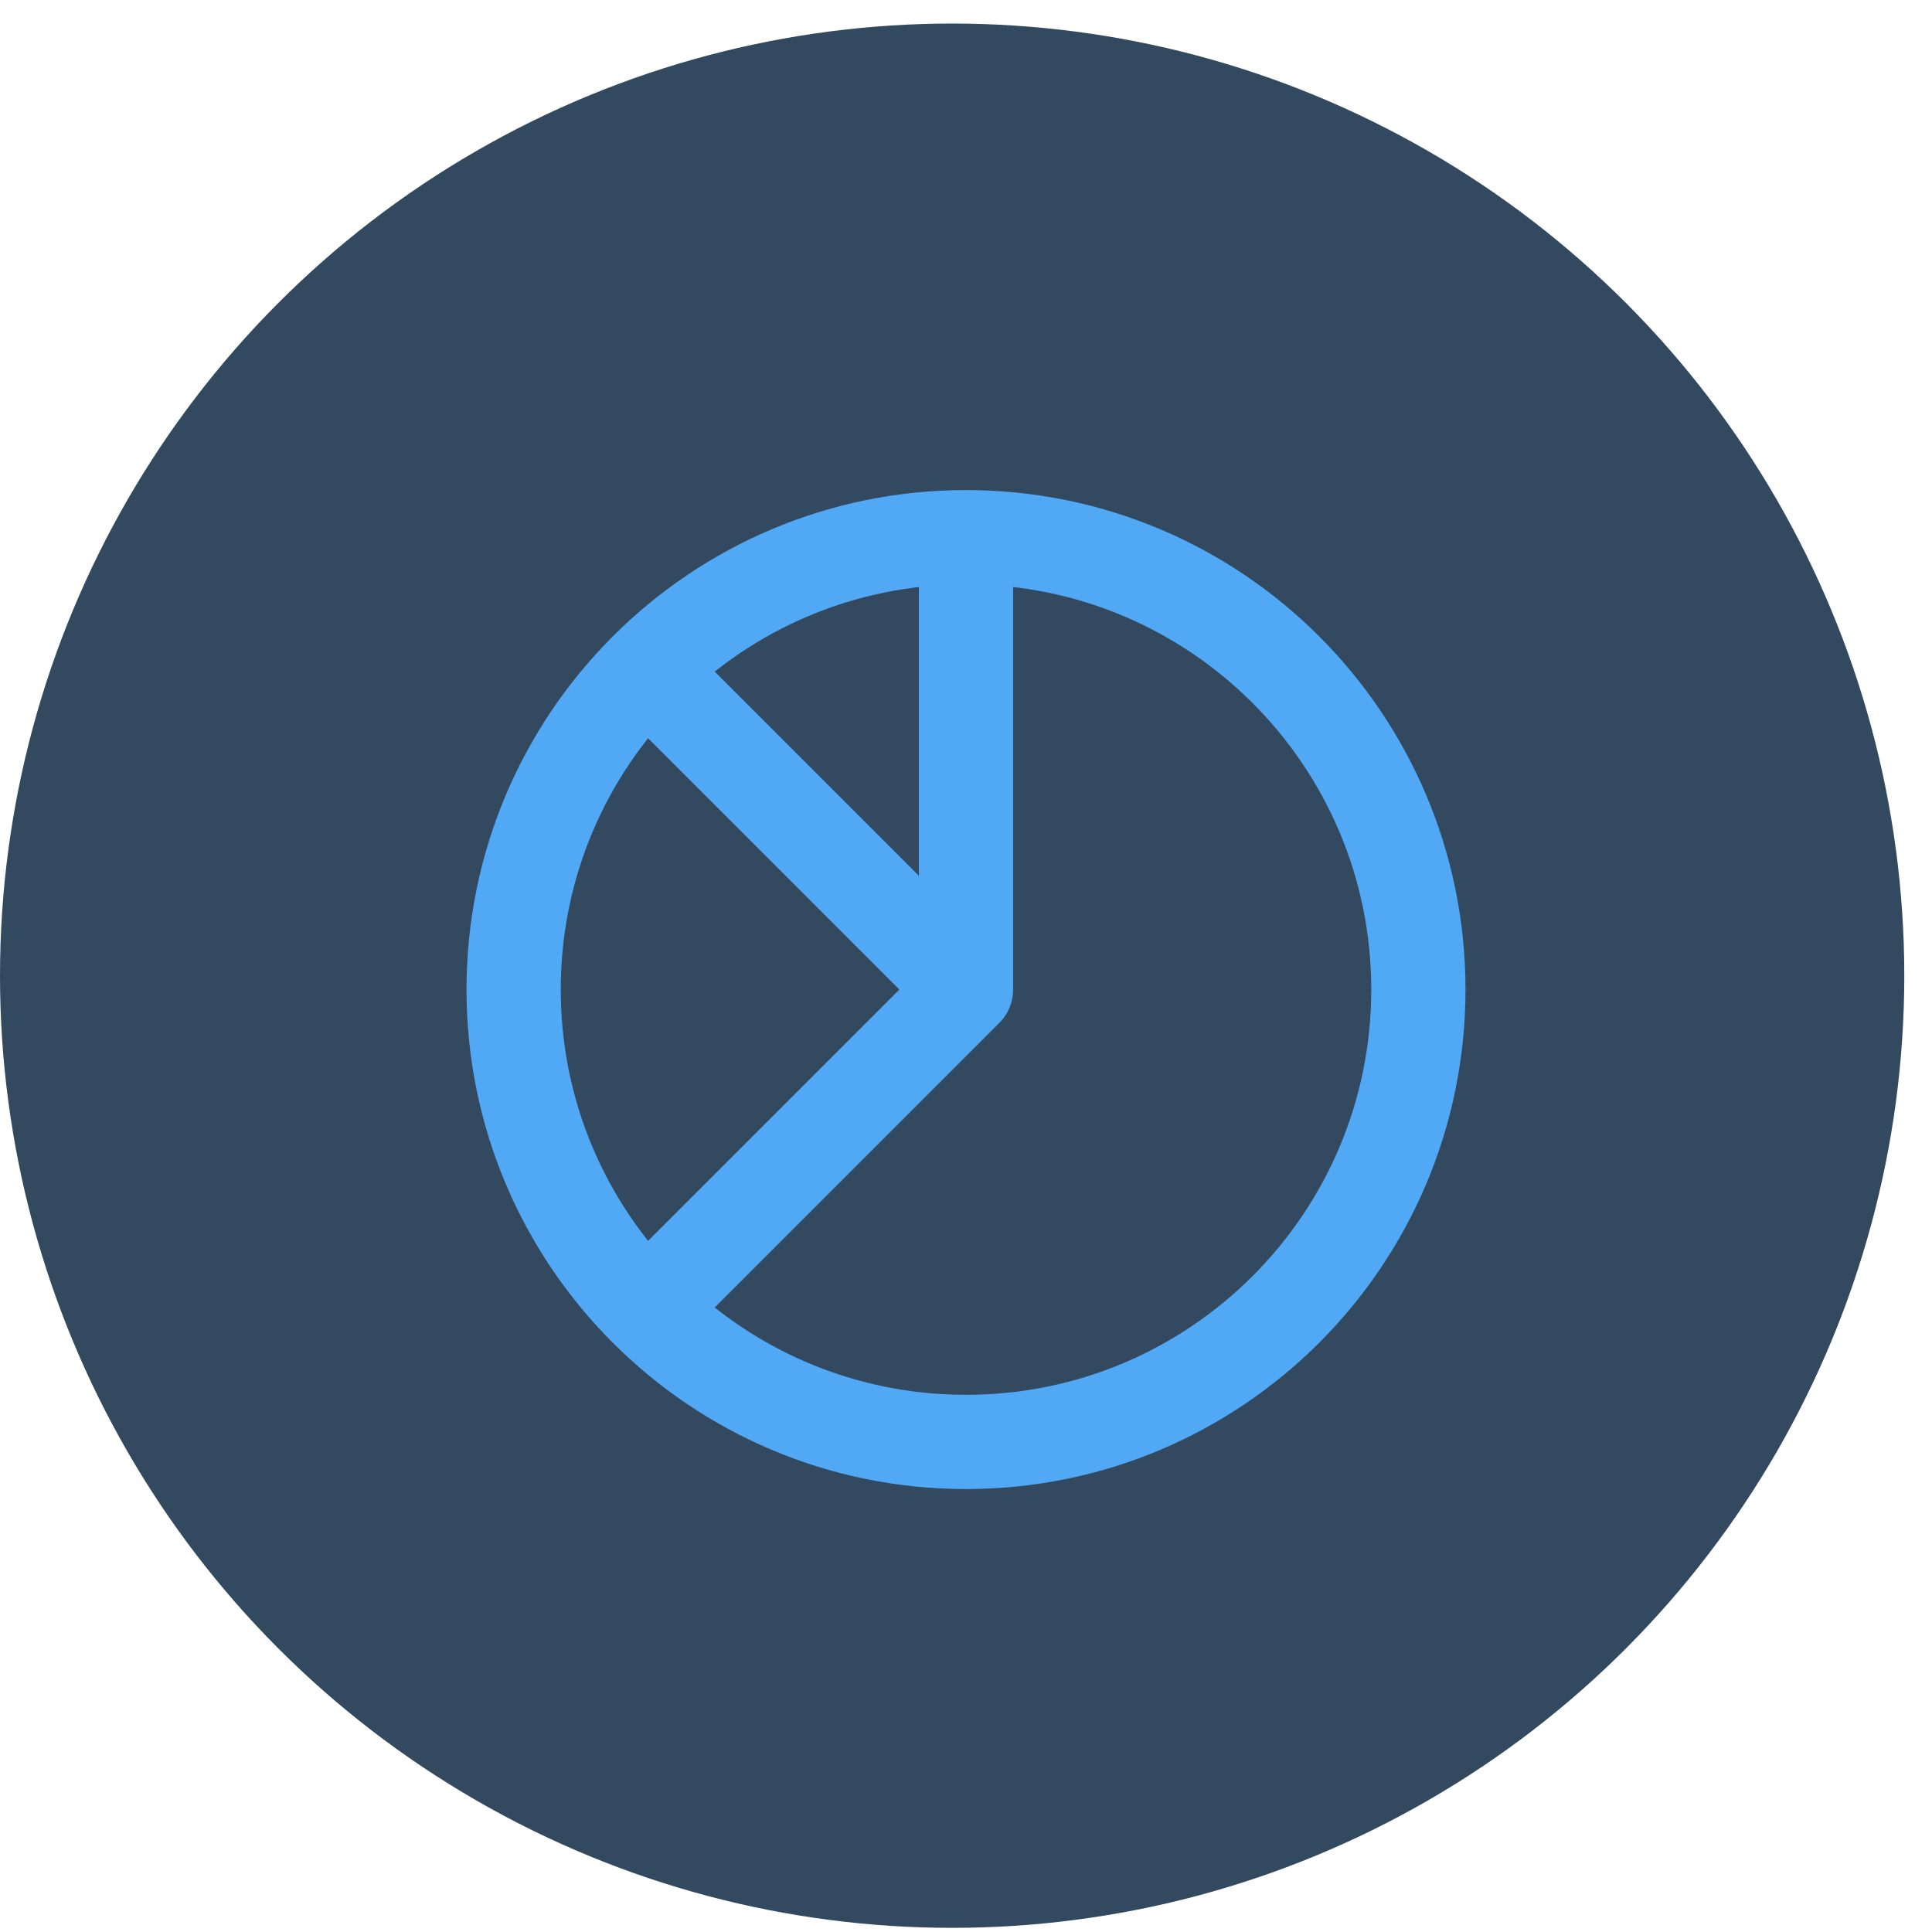 <svg xmlns="http://www.w3.org/2000/svg" fill="none" viewBox="0 0 41 41" height="41" width="41">
<circle fill="#32495F" r="20.206" cy="20.706" cx="20.206"></circle>
<path stroke-linejoin="round" stroke-linecap="round" stroke-width="2" stroke="#51A9F6" d="M20.5 11.4C25.802 11.4 30.1 15.698 30.1 21C30.1 26.302 25.802 30.6 20.5 30.6C15.198 30.6 10.9 26.302 10.9 21C10.9 15.698 15.198 11.4 20.5 11.4ZM20.5 11.4L20.5 21M20.5 21L13.9 27.6M20.5 21L13.9 14.4"></path>
</svg>
